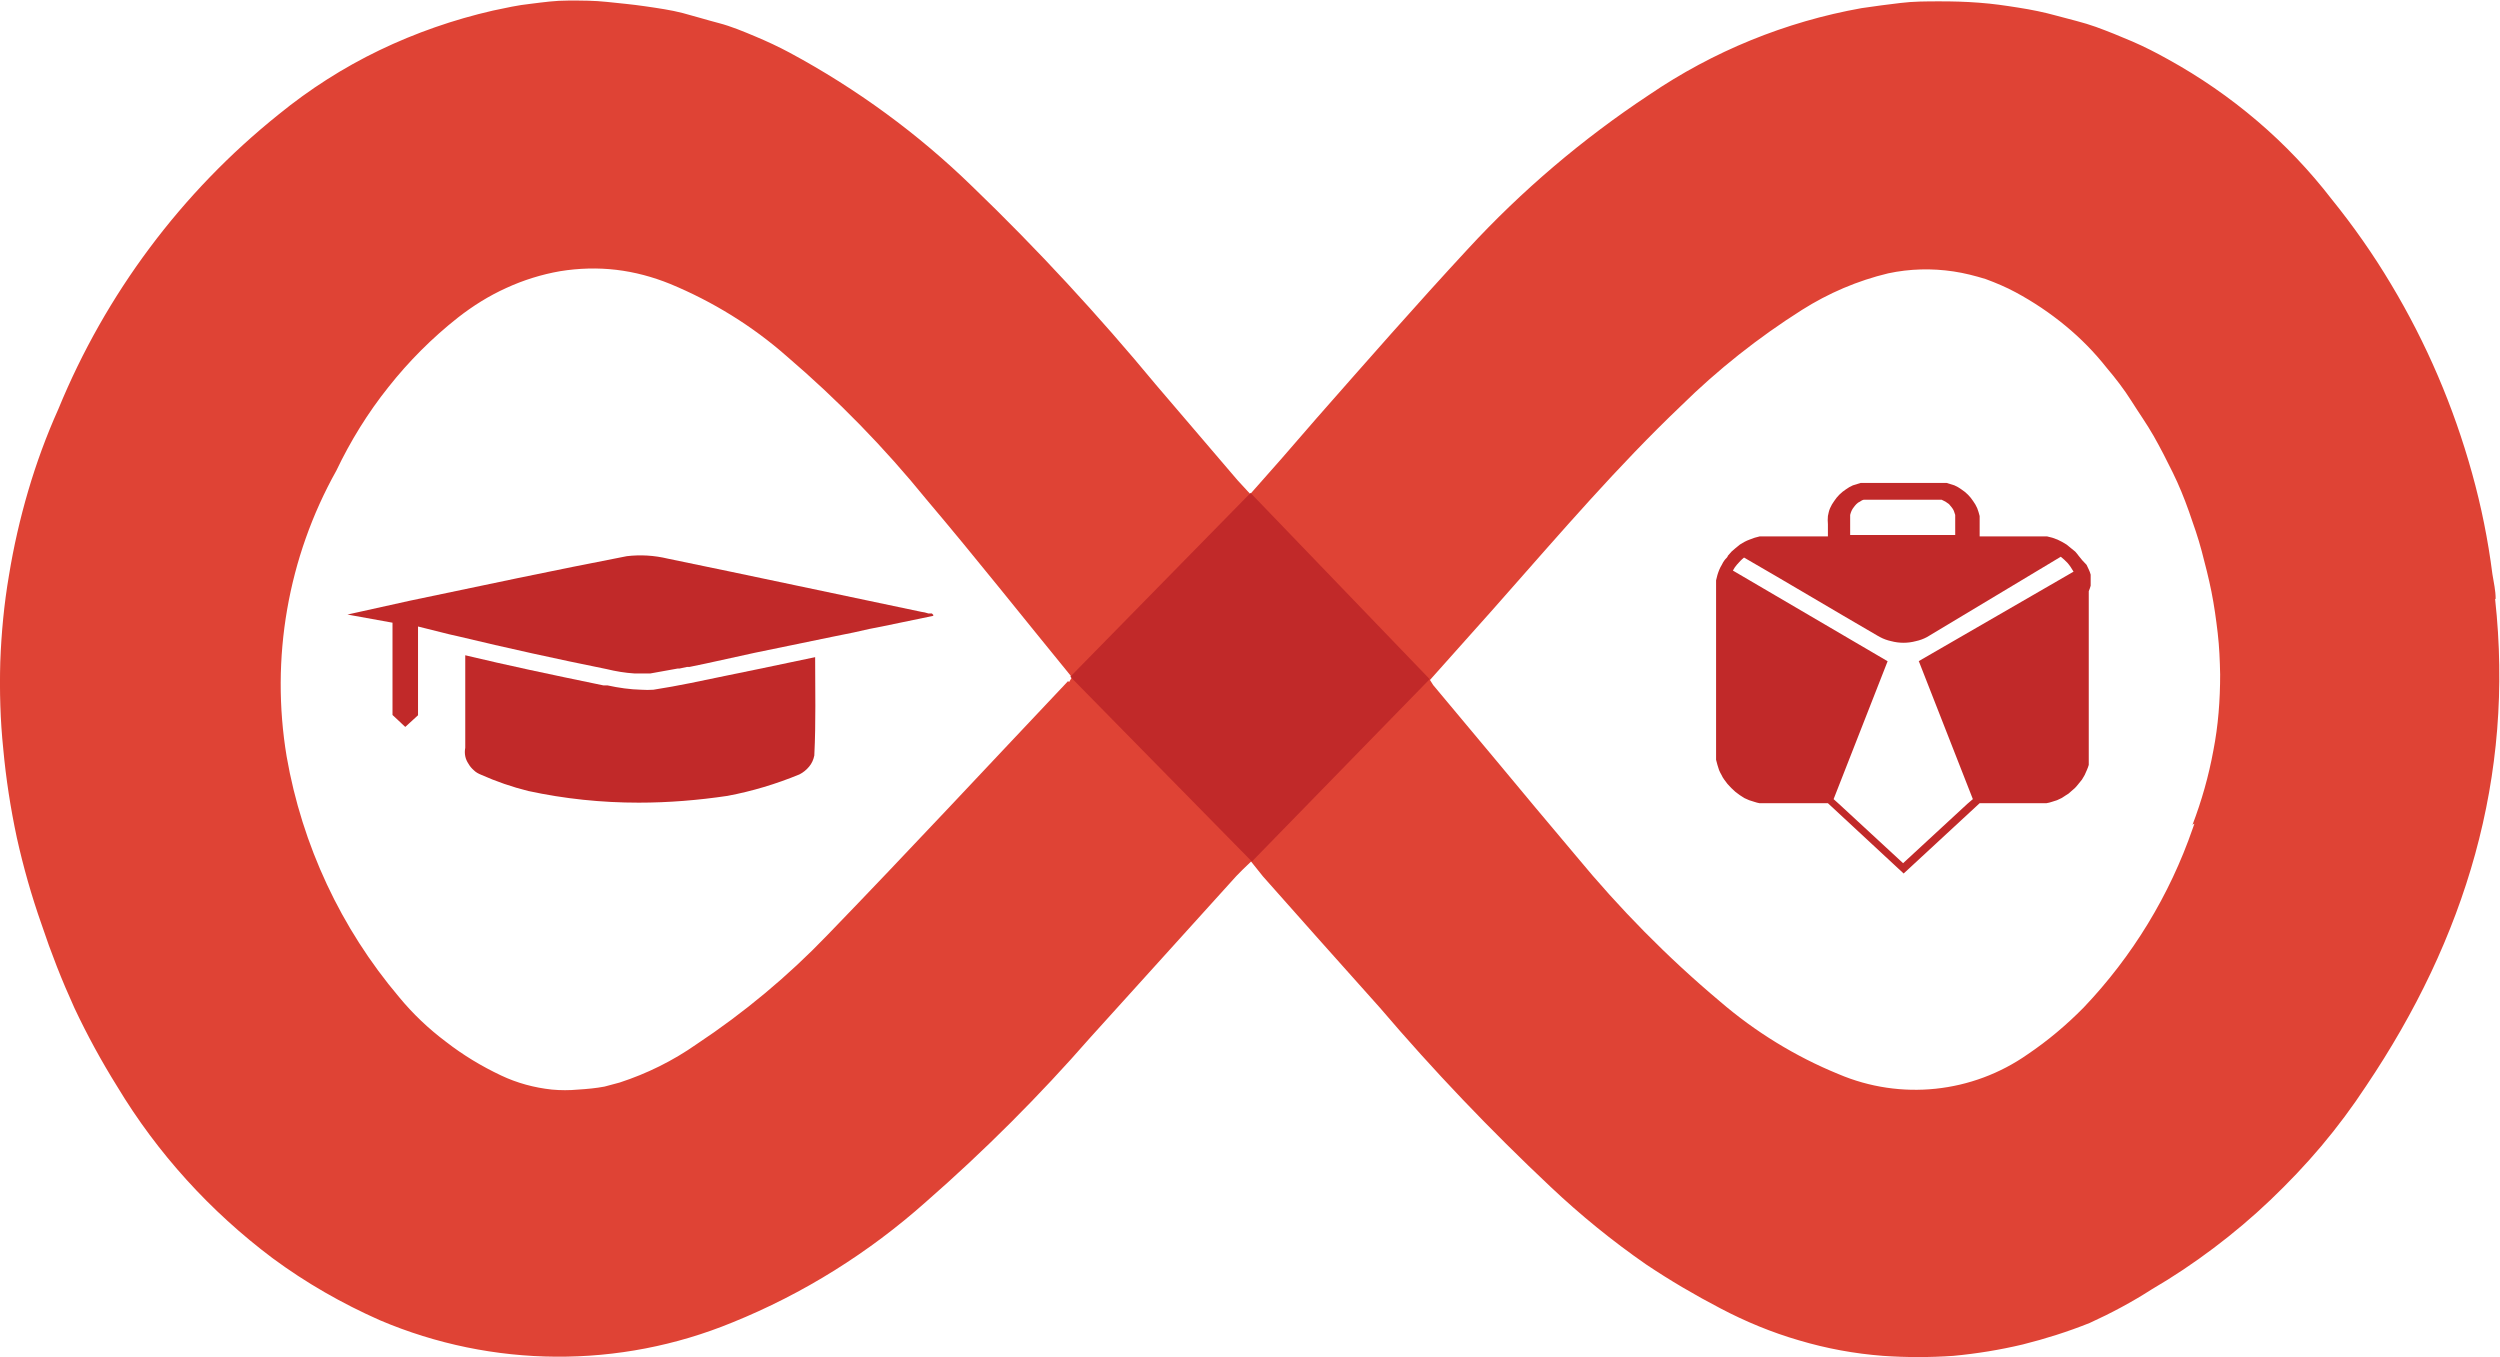 <?xml version="1.0" encoding="UTF-8"?>
<svg id="Layer_2" data-name="Layer 2" xmlns="http://www.w3.org/2000/svg" viewBox="0 0 92.1 50">
  <defs>
    <style>
      .cls-1 {
        fill: #c12929;
      }

      .cls-2 {
        fill: #df4335;
      }
    </style>
  </defs>
  <g id="Full_Page_Desktop" data-name="Full Page_Desktop">
    <g id="Full_Page_Desktop-2" data-name="Full Page_Desktop">
      <g id="Hero_Section" data-name="Hero Section">
        <g id="Layer_2-2" data-name="Layer 2">
          <g id="Blue_Full_copy" data-name="Blue Full copy">
            <path class="cls-2" d="M91.94,22.06c0-.3-.07-.6-.12-.91-.16-1.26-.41-2.5-.75-3.72-.68-2.45-1.68-4.79-2.99-6.97-.65-1.09-1.38-2.13-2.18-3.12-.81-1.05-1.73-2.02-2.74-2.88-1.02-.87-2.12-1.63-3.3-2.28-.43-.24-.86-.46-1.3-.65s-.91-.38-1.35-.54-.97-.28-1.44-.41-.91-.22-1.42-.3-.91-.14-1.44-.18-.97-.05-1.45-.05-.97,0-1.45.06-.91.11-1.43.19c-2.8.5-5.47,1.59-7.82,3.19-2.45,1.62-4.7,3.53-6.69,5.69-1.89,2.04-3.72,4.13-5.56,6.22l-1.31,1.51-1.14,1.29-.47-.51-3-3.51c-2.12-2.56-4.37-5-6.76-7.3-2-1.95-4.27-3.61-6.74-4.94-.41-.22-.84-.42-1.27-.6s-.88-.37-1.34-.49-.91-.26-1.33-.37-.91-.18-1.39-.25-.93-.11-1.4-.16S21.46.02,20.95.02s-.91.06-1.4.12c-.48.05-.91.15-1.39.25-1.44.33-2.85.82-4.18,1.46-1.33.64-2.58,1.44-3.72,2.37-3.58,2.87-6.37,6.61-8.11,10.85-.44.98-.81,1.99-1.11,3.01-.3,1.02-.54,2.07-.71,3.12-.18,1.05-.28,2.12-.32,3.19-.03,1.07,0,2.14.11,3.2.1,1.1.27,2.19.5,3.27.24,1.08.54,2.14.91,3.19.35,1.05.75,2.07,1.21,3.08.47,1,1,1.97,1.58,2.9,1.48,2.46,3.43,4.6,5.72,6.32,1.23.91,2.56,1.67,3.96,2.29,4.14,1.76,8.82,1.79,12.98.08,2.62-1.06,5.03-2.57,7.14-4.45,2.15-1.88,4.17-3.9,6.04-6.04l5.39-5.96c.15-.16.3-.3.54-.53l.44.55,2.06,2.32,2.25,2.52c1.97,2.31,4.07,4.51,6.28,6.59,1.1,1.04,2.28,2,3.52,2.86.88.59,1.8,1.13,2.74,1.62.93.49,1.9.89,2.9,1.18,1.01.3,2.04.49,3.09.57.86.06,1.73.06,2.59,0,.86-.08,1.72-.22,2.56-.42.84-.21,1.66-.47,2.46-.79.79-.36,1.56-.77,2.29-1.24.79-.46,1.55-.97,2.28-1.52.73-.55,1.43-1.14,2.09-1.77.66-.63,1.29-1.29,1.88-1.99.59-.7,1.14-1.44,1.64-2.2,3.67-5.45,5.48-11.39,4.76-17.95ZM39.34,25.1c-2.95,3.12-5.87,6.26-8.86,9.35-1.45,1.51-3.07,2.86-4.82,4.02-.87.61-1.82,1.08-2.83,1.41l-.56.15c-.32.06-.64.09-.97.11-.32.03-.65.03-.97,0-.65-.07-1.28-.24-1.87-.52-.72-.34-1.4-.75-2.03-1.24-.64-.48-1.22-1.03-1.73-1.65-2.14-2.53-3.57-5.59-4.14-8.86-.6-3.61.04-7.33,1.83-10.53.52-1.09,1.16-2.13,1.92-3.08.75-.95,1.61-1.81,2.56-2.56.55-.43,1.14-.8,1.78-1.09.63-.29,1.3-.5,1.99-.62.68-.11,1.38-.13,2.06-.05.68.08,1.35.26,1.99.52,1.57.65,3.03,1.55,4.3,2.67,1.87,1.6,3.59,3.36,5.14,5.27,1.83,2.16,3.56,4.35,5.36,6.55l-.1.17-.06-.03ZM80.84,30.35l-.06.17c-.85,2.46-2.22,4.71-4.02,6.6-.63.64-1.32,1.22-2.06,1.72-2.04,1.43-4.67,1.71-6.97.73-1.59-.65-3.07-1.56-4.37-2.68-1.93-1.62-3.7-3.42-5.3-5.36-1-1.18-1.98-2.36-2.97-3.55l-2.29-2.74c-.04-.06-.08-.13-.12-.19l2.32-2.6.37-.42c2.13-2.41,4.23-4.86,6.56-7.08,1.35-1.33,2.84-2.51,4.45-3.53.98-.62,2.05-1.08,3.18-1.35.79-.17,1.61-.19,2.41-.07.4.06.79.16,1.18.28.38.14.76.3,1.11.49.65.35,1.26.76,1.83,1.23.56.46,1.07.98,1.52,1.55.33.39.64.79.91,1.22.27.43.57.85.82,1.29s.49.91.71,1.36.41.91.59,1.42.34.97.47,1.46.26,1,.36,1.5.17,1.01.23,1.52.08,1.02.09,1.53c0,.94-.07,1.88-.25,2.8-.17.93-.43,1.85-.77,2.74l.05-.04Z"/>
            <path class="cls-1" d="M30,27.83c-.03.15-.09.29-.19.41-.1.12-.22.22-.36.29-.85.35-1.74.62-2.65.79-1.08.16-2.17.25-3.27.25-1.37,0-2.73-.14-4.07-.43-.6-.15-1.18-.35-1.74-.6-.1-.04-.19-.09-.26-.16-.08-.07-.15-.15-.2-.24-.06-.09-.1-.18-.12-.28-.02-.1-.02-.21,0-.31v-3.41c1.5.36,3.1.7,5.09,1.11h.15c.41.09.83.15,1.25.16.15.01.29.01.44,0,.91-.14,1.83-.34,2.74-.53l1.12-.23,2.1-.44c0,1.19.03,2.4-.03,3.6Z"/>
            <path class="cls-1" d="M34.37,22.69l-1.88.39-.46.09-.58.13-.79.16-2.86.59c-.8.17-1.6.36-2.4.52h-.09l-.28.06h-.07l-1,.18h-.59c-.34-.02-.69-.08-1.02-.16-1.83-.37-3.65-.77-5.48-1.21l-.31-.07-1.16-.29v3.27l-.47.43-.47-.44v-3.4l-1.66-.3,2.3-.51c2.66-.56,5.31-1.12,7.99-1.64.5-.06,1.01-.03,1.51.09,3.11.64,6.23,1.31,9.34,1.96.09.01.17.03.26.06h.13l.06.06Z"/>
            <path class="cls-1" d="M77.02,21.57c0-.07,0-.13,0-.2,0-.07,0-.13,0-.2-.02-.07-.04-.13-.07-.19l-.08-.17-.16-.17-.13-.16c-.04-.05-.08-.11-.13-.16l-.16-.13-.16-.13-.17-.1-.16-.08-.19-.07-.2-.05c-.07,0-.13,0-.2,0h-2.28v-.45c0-.1,0-.2,0-.3-.02-.1-.06-.2-.09-.29-.04-.09-.09-.18-.15-.26-.11-.17-.26-.32-.43-.43-.08-.06-.17-.11-.26-.15l-.29-.09c-.1,0-.2,0-.3,0h-2.56c-.1,0-.2,0-.3,0l-.29.09c-.09.04-.18.09-.26.15-.17.11-.32.26-.43.43-.06.08-.11.17-.15.26-.04.09-.06.19-.08.29-.01.1-.01.2,0,.3v.45h-2.51l-.19.05-.19.07c-.06.02-.12.05-.18.08l-.17.1-.16.13-.15.13-.14.16c0,.05-.08.1-.12.16-.04.05-.07.11-.1.17-.07.11-.12.24-.16.37l-.05.2v.2c0,.07,0,.13,0,.2v5.81c0,.07,0,.13,0,.2v.2l.05.19c.02.07.04.13.06.19.02.06.06.12.09.18.03.06.06.12.1.17l.12.16.14.15c.05.05.1.09.15.14l.16.12.17.11.18.08.19.06c.06.02.13.04.19.05h2.52l2.79,2.59,2.8-2.59h2.46c.07-.01.14-.03.2-.05l.19-.06.17-.08.17-.11c.06-.03.11-.07.16-.12l.16-.14s.09-.09.13-.15l.13-.16.1-.17.08-.18c.03-.06.05-.13.07-.19,0-.06,0-.13,0-.19,0-.07,0-.13,0-.2,0-.07,0-.13,0-.2v-5.81c.03-.07.05-.13.07-.2ZM68.16,19.13c0-.05,0-.1,0-.16.01-.05.03-.1.05-.15.02-.05.05-.09.08-.13.03-.04.06-.08.1-.12.04-.04.08-.07.13-.09.04-.03.09-.06.14-.07h2.87l.14.07.13.09s.07.08.1.12c.03.04.06.08.08.13l.05.15c0,.05,0,.1,0,.16v.58h-3.87v-.58ZM70.69,24.36l1.99,5.08-.21.18-2.36,2.18-2.36-2.18-.2-.18,1.99-5.08-5.7-3.34c.04-.08.09-.15.15-.22.08-.09.16-.18.26-.26,1.58.91,3.23,1.9,4.92,2.88l.09.05h0c.13.07.27.12.41.15.3.08.61.08.91,0,.14-.03.28-.08.41-.15l4.93-2.96c.09.07.16.14.24.22.09.1.16.21.23.33l-5.71,3.3Z"/>
            <path class="cls-1" d="M39.44,24.94l6.68,6.8,6.55-6.72-6.6-6.86-6.64,6.77Z"/>
          </g>
        </g>
      </g>
    </g>
  </g>
</svg>